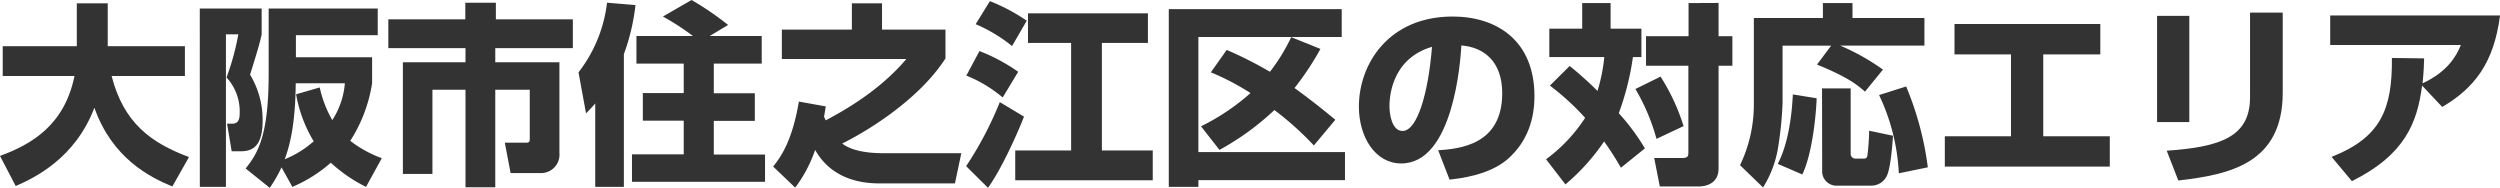 <svg xmlns="http://www.w3.org/2000/svg" viewBox="0 0 542.98 40.79"><path d="M-83.5,33.27c6.89-2.52,14-6.68,16.18-17.35H-82.91V9.45h16.09V.13h6.72V9.45h16.76v6.47H-59.26c2.61,10.12,8.45,14.49,16.81,17.6l-3.62,6.39c-5.12-2.1-13.1-6.26-16.93-17.1-4.2,11.05-13.06,15.25-17.09,17Z" transform="translate(83.5 0.59)" style="fill:#333"/><path d="M-40.11,1.26h13.44V6.89c-.42,1.93-.84,3.36-2.52,8.74a18.89,18.89,0,0,1,2.73,10c0,6.64-3.19,6.64-5.21,6.64h-1.51l-1-6H-33c1,0,1.55-.63,1.55-2.1a10.91,10.91,0,0,0-2.85-7.94,53.82,53.82,0,0,0,2.56-9.37h-2.69V40h-5.67ZM-4,40a32.54,32.54,0,0,1-7.65-5.25A31,31,0,0,1-20,40l-2.35-4.24a32.27,32.27,0,0,1-2.56,4.45L-30.15,36c2.81-3.48,5-7.47,5-20.58V1.26H-1.46v5.8H-19.23v4.79H-2.68v5.63A32.2,32.2,0,0,1-7.43,30,25.76,25.76,0,0,0-.58,33.77ZM-14.06,18.4a25.09,25.09,0,0,0,2.73,7.1,17.16,17.16,0,0,0,2.73-8H-19.27c-.05,3.61-.21,10.83-2.4,16.5a21.84,21.84,0,0,0,6.3-3.9,29.8,29.8,0,0,1-3.82-10.21Z" transform="translate(83.5 0.59)" style="fill:#333"/><path d="M17.56,0H24.2V3.61H40.92V9.87H24.07v3.07H38V32.6A4,4,0,0,1,34,37h-6.6l-1.26-6.6h4.58c.84,0,.84-.29.84-1.05V18.9H24.07V40.08H17.6V18.9H10.42V37.18H4V12.94H17.6V9.87H.84V3.61H17.56Z" transform="translate(83.5 0.59)" style="fill:#333"/><path d="M45.78,21.89c-1,1.13-1.39,1.51-2,2.14l-1.63-8.91A30.39,30.39,0,0,0,48.34,0l6.18.51A45.43,45.43,0,0,1,52,11.17V40H45.78ZM67,7.23A54.1,54.1,0,0,0,60.48,3L66.7-.59a65.15,65.15,0,0,1,7.94,5.42l-4,2.4h11.3v6H71.53v6.43h8.91v6H71.53v7.31H82.66v5.93H53.76V32.93H65V25.62H56.12v-6H65V13.23H54.73v-6Z" transform="translate(83.5 0.59)" style="fill:#333"/><path d="M86.31,12.22V5.84h15.21V.13h6.55V5.84h13.78V12.1c-5.5,8.57-16.22,15.41-22.43,18.48,2.06,1.64,5.79,2.1,8.65,2.1h17.22l-1.38,6.56H107.44c-9.66,0-12.94-5.63-13.9-7.27a29.42,29.42,0,0,1-4.33,8.19l-4.79-4.58c1.6-2,4.12-5.42,5.59-14.11l5.84,1.05c-.17,1-.17,1.17-.38,2.22.25.55.29.63.38.8,6.55-3.44,12.72-7.69,17.51-13.32Z" transform="translate(83.5 0.59)" style="fill:#333"/><path d="M138.9,24.74c-1.14,3-4.79,11.3-7.82,15.46l-4.74-4.7a77.24,77.24,0,0,0,7.31-13.91ZM129.23,10.5A39.46,39.46,0,0,1,137.64,15l-3.36,5.58a28.89,28.89,0,0,0-7.9-4.75ZM131.5-.34a39.85,39.85,0,0,1,8,4.25l-3.19,5.5a33.35,33.35,0,0,0-7.9-4.75Zm34.32,2.65V8.74h-10V32.09h11.05v6.47H137V32.09h12.14V8.74h-9.37V2.31Z" transform="translate(83.5 0.59)" style="fill:#333"/><path d="M170.35,1.39h37.56V7.44H176.78v25h31.84v6.09H176.78V40h-6.43Zm7,25.45a47.69,47.69,0,0,0,10.75-7.22,54.3,54.3,0,0,0-8.61-4.5l3.44-4.87A87.2,87.2,0,0,1,192.32,15a40.27,40.27,0,0,0,4.62-7.52l6.35,2.56a62.41,62.41,0,0,1-5.63,8.49c2.9,2.1,5.5,4.11,8.86,6.89L201.86,31a66.67,66.67,0,0,0-8.57-7.69,58,58,0,0,1-11.93,8.66Z" transform="translate(83.5 0.59)" style="fill:#333"/><path d="M228.86,32.05c4.54-.33,13.91-1.09,13.91-12.39,0-7-4.08-10-8.87-10.38-.21,3.66-1.8,25.63-13.06,25.63-5.67,0-9.2-5.76-9.2-12.35C211.64,13.27,218.15,3,232,3c9.66,0,17.77,5.3,17.77,17.27,0,4.79-1.38,9.74-5.71,13.61-4.12,3.61-10.5,4.28-12.73,4.54Zm-10.58-9.58c0,1.6.46,5.38,2.85,5.38,3.2,0,5.59-8.23,6.39-18.27C218.28,12.27,218.28,21.42,218.28,22.47Z" transform="translate(83.5 0.59)" style="fill:#333"/><path d="M257.42,13.74a79.27,79.27,0,0,1,6.05,5.42,37.49,37.49,0,0,0,1.47-7.36H253V5.63h7.14V.08h6.17V5.63H273V11.8h-1.84A59.08,59.08,0,0,1,268.09,24a46.75,46.75,0,0,1,5.67,7.64l-5.21,4.2a65.54,65.54,0,0,0-3.65-5.71,45.55,45.55,0,0,1-8.4,9.33L252.29,34A34.28,34.28,0,0,0,260.78,25a55.86,55.86,0,0,0-7.65-7Zm19.74,2.31a44.52,44.52,0,0,1,5,10.75l-5.88,2.77a44.35,44.35,0,0,0-4.58-10.83Zm12.6-16V7.27h3v6.42h-3V36c0,3.28-2.73,3.91-4.36,3.91H277l-1.22-6.18h6c1.42,0,1.42-.5,1.42-1.26V13.69H274V7.27h9.24V.08Z" transform="translate(83.5 0.59)" style="fill:#333"/><path d="M314.21,9.33H303.66V21.68a76.06,76.06,0,0,1-.88,9.15,23.33,23.33,0,0,1-3.36,9.29l-5-4.83a30.4,30.4,0,0,0,3-12.86V3.32h15V.08h6.43V3.32h15.62v6H316.18a47.54,47.54,0,0,1,9.28,5.21l-3.9,4.78c-2-1.76-4.08-3.27-10.42-5.88Zm-3.15,11.42c-.13,3.95-1,12.18-3.11,16.55L302.61,35c2.27-4.28,3.07-10.5,3.28-15.08Zm1.17-2.14h6.22V32.85a1,1,0,0,0,1,1h1.88c.26,0,.64,0,.76-.67a52.59,52.59,0,0,0,.38-5.38l5.17,1.09c-.09,1.47-.47,7-1.35,8.74a3.73,3.73,0,0,1-3.4,2.1h-7.23a3.12,3.12,0,0,1-3.4-3.32Zm18.27-.42a67.81,67.81,0,0,1,4.71,17.56l-6.3,1.3a44.32,44.32,0,0,0-4.29-17Z" transform="translate(83.5 0.59)" style="fill:#333"/><path d="M372.67,4.62v6.6H360.28V29h14.45v6.59H338.9V29h14.37V11.22H341V4.62Z" transform="translate(83.5 0.59)" style="fill:#333"/><path d="M392,25.92H385V2.86H392Zm20.29-6.39c0,15.34-11.47,17.81-22.68,19.08l-2.52-6.47c11.8-.8,18.1-3.07,18.1-11.6V2.14h7.1Z" transform="translate(83.5 0.59)" style="fill:#333"/><path d="M422.9,33.48C433.48,29.32,436.13,23.23,436,12l7,.09c-.05,1.47-.05,2.56-.34,5.42,5.29-2.48,7.23-5.67,8.32-8.32H422.6V2.77h36.89c-1.35,10.38-5.59,15.76-12.56,19.87L442.56,18c-1.05,8-3.66,15-15.25,20.75Z" transform="translate(83.5 0.59)" style="fill:#333"/></svg>